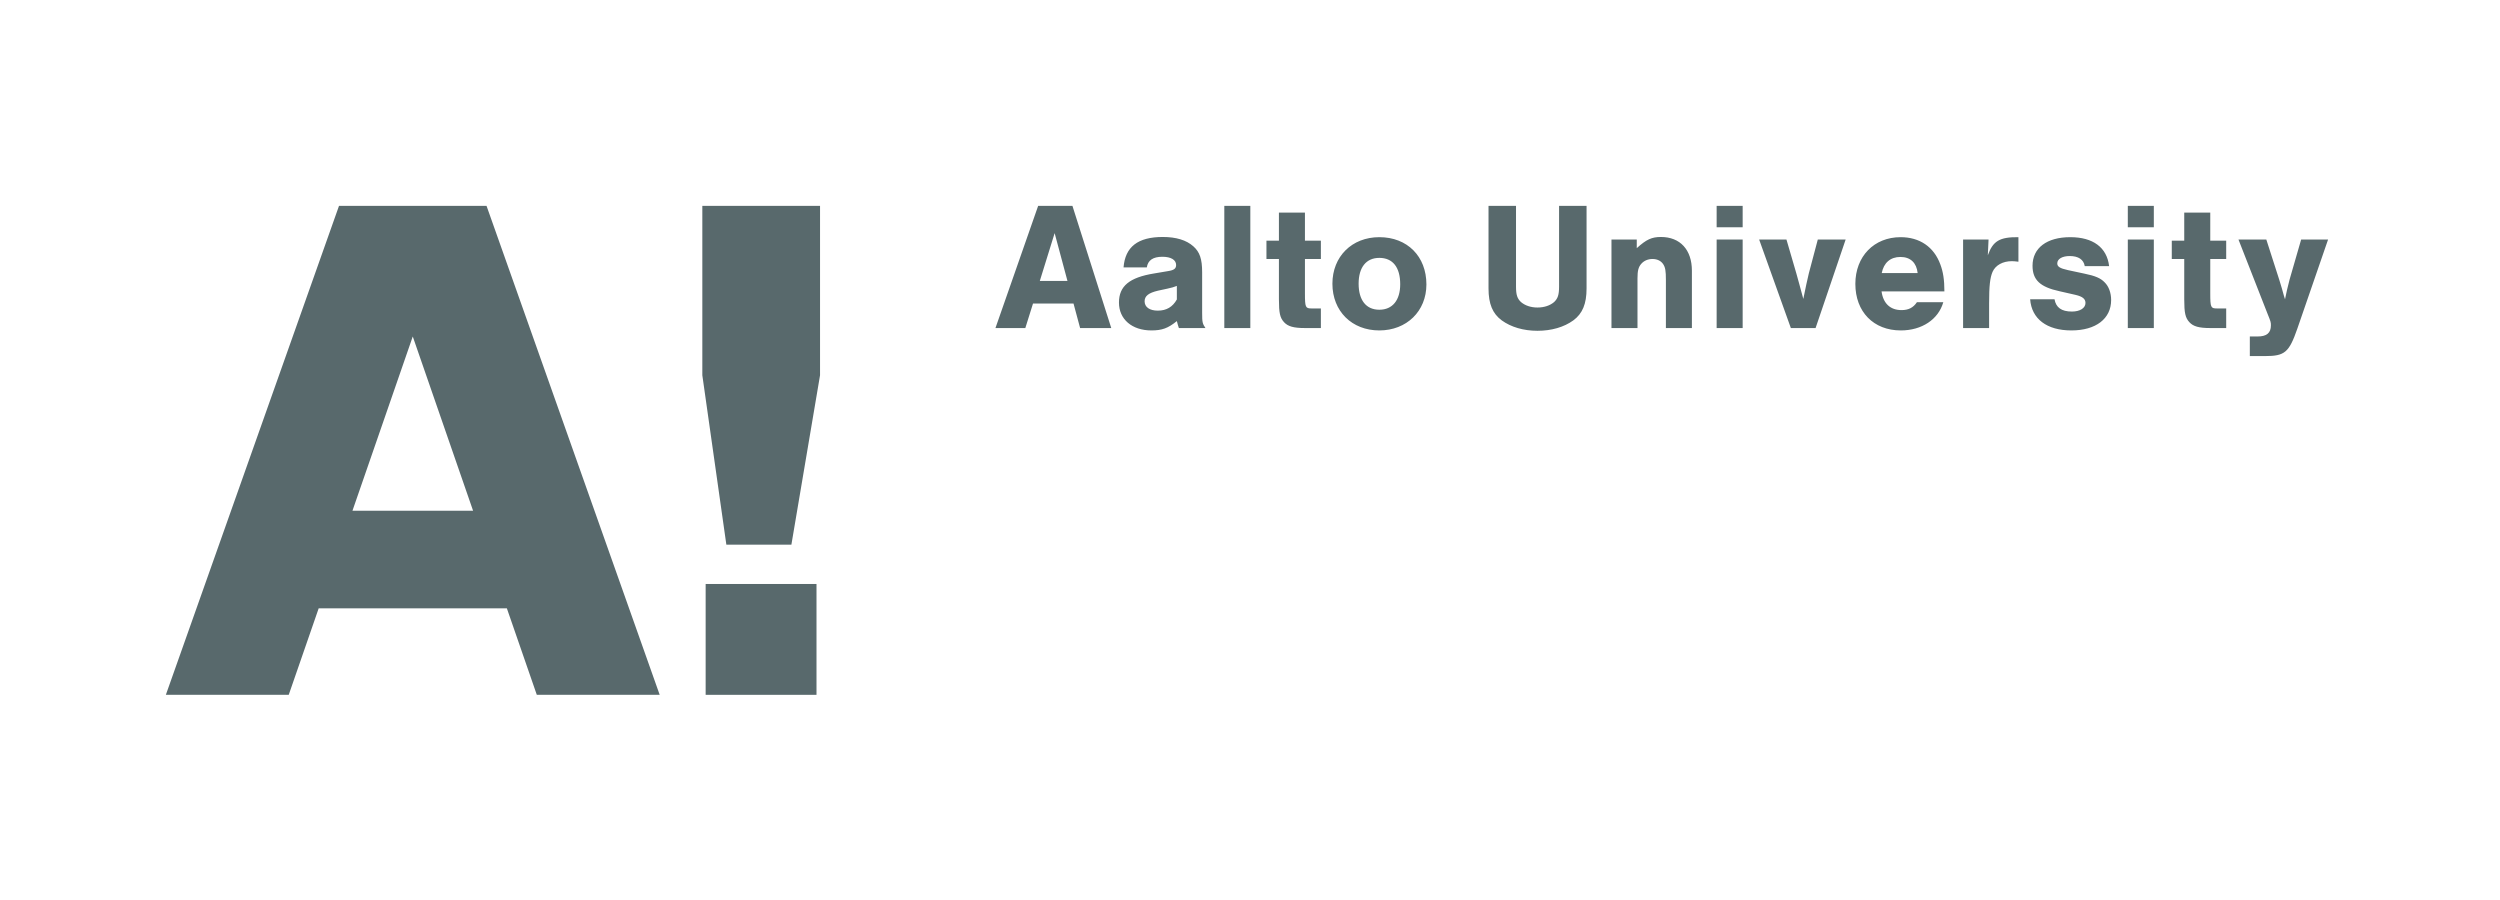 <?xml version="1.0" encoding="UTF-8"?>
<svg width="250px" height="90px" viewBox="0 0 250 90" version="1.1" xmlns="http://www.w3.org/2000/svg" xmlns:xlink="http://www.w3.org/1999/xlink">
    <title>Logo/Aalto University</title>
    <g id="Logo/Aalto-University" stroke="none" stroke-width="1" fill="none" fill-rule="evenodd">
        <g id="Aalto_EN_13_BLACK_1_Original" transform="translate(16, 20)" fill="#58696C">
            <path d="M91.351,10.35 L92.011,12.805 L95.126,12.805 L91.242,0.584 L87.816,0.584 L83.545,12.805 L86.532,12.805 L87.302,10.35 L91.351,10.35 Z M90.747,8.096 L87.98,8.096 L89.464,3.313 L90.747,8.096 Z M98.681,6.741 C98.79,6.025 99.303,5.677 100.238,5.677 C101.099,5.677 101.612,5.989 101.612,6.502 C101.612,6.85 101.41,7.015 100.825,7.107 L99.414,7.345 C96.939,7.748 95.896,8.609 95.896,10.258 C95.896,11.926 97.197,13.043 99.139,13.043 C100.201,13.043 100.806,12.823 101.685,12.109 C101.777,12.438 101.777,12.494 101.887,12.805 L104.544,12.805 C104.251,12.365 104.214,12.237 104.214,11.285 L104.214,7.216 C104.214,5.898 103.976,5.201 103.335,4.633 C102.638,4.01 101.612,3.698 100.275,3.698 C97.782,3.698 96.518,4.688 96.354,6.741 L98.681,6.741 Z M101.685,9.947 C101.264,10.698 100.641,11.064 99.78,11.064 C98.973,11.064 98.461,10.716 98.461,10.13 C98.461,9.599 98.864,9.287 99.799,9.068 L100.733,8.866 C101.173,8.774 101.41,8.7 101.685,8.591 L101.685,9.947 Z M106.431,12.805 L109.033,12.805 L109.033,0.584 L106.431,0.584 L106.431,12.805 Z M116.088,4.065 L114.494,4.065 L114.494,1.261 L111.892,1.261 L111.892,4.065 L110.645,4.065 L110.645,5.898 L111.892,5.898 L111.892,9.928 C111.892,11.302 112.001,11.779 112.404,12.219 C112.789,12.64 113.357,12.805 114.494,12.805 L116.088,12.805 L116.088,10.844 L115.153,10.844 C114.548,10.844 114.494,10.735 114.494,9.342 L114.494,5.898 L116.088,5.898 L116.088,4.065 Z M121.933,3.717 C119.184,3.717 117.241,5.659 117.241,8.371 C117.241,11.119 119.184,13.043 121.933,13.043 C124.662,13.043 126.641,11.119 126.641,8.444 C126.641,5.64 124.735,3.717 121.933,3.717 L121.933,3.717 Z M121.933,5.788 C123.27,5.788 124.021,6.722 124.021,8.425 C124.021,10.02 123.251,10.973 121.933,10.973 C120.613,10.973 119.862,10.02 119.862,8.371 C119.862,6.741 120.613,5.788 121.933,5.788 L121.933,5.788 Z M139.907,0.584 L139.907,8.664 C139.907,9.489 139.779,9.855 139.413,10.203 C139.009,10.552 138.422,10.752 137.745,10.752 C137.086,10.752 136.499,10.552 136.095,10.203 C135.729,9.855 135.601,9.489 135.601,8.664 L135.601,0.584 L132.852,0.584 L132.852,8.847 C132.852,10.386 133.256,11.358 134.172,12.036 C135.106,12.713 136.353,13.079 137.745,13.079 C139.155,13.079 140.402,12.713 141.336,12.036 C142.252,11.358 142.656,10.386 142.656,8.847 L142.656,0.584 L139.907,0.584 Z M145.147,3.956 L145.147,12.805 L147.749,12.805 L147.749,7.84 C147.749,7.07 147.841,6.704 148.134,6.373 C148.409,6.062 148.812,5.898 149.252,5.898 C149.71,5.898 150.095,6.081 150.314,6.41 C150.534,6.741 150.59,7.088 150.59,7.986 L150.59,12.805 L153.19,12.805 L153.19,7.07 C153.19,4.981 152.018,3.698 150.095,3.698 C149.179,3.698 148.646,3.937 147.676,4.816 L147.676,3.956 L145.147,3.956 Z M155.664,12.805 L158.266,12.805 L158.266,3.956 L155.664,3.956 L155.664,12.805 Z M155.664,2.728 L158.266,2.728 L158.266,0.584 L155.664,0.584 L155.664,2.728 Z M165.558,12.805 L168.564,3.956 L165.779,3.956 L164.881,7.345 C164.752,7.876 164.532,8.883 164.331,9.892 C164.038,8.829 163.818,7.967 163.635,7.345 L162.646,3.956 L159.915,3.956 L163.085,12.805 L165.558,12.805 Z M178.44,9.141 C178.44,7.967 178.311,7.18 178.036,6.447 C177.395,4.688 175.967,3.717 174.061,3.717 C171.404,3.717 169.535,5.64 169.535,8.389 C169.535,11.174 171.349,13.043 174.079,13.043 C176.186,13.043 177.836,11.944 178.33,10.221 L175.692,10.221 C175.324,10.771 174.849,11.01 174.152,11.01 C173.034,11.01 172.32,10.35 172.155,9.141 L178.44,9.141 Z M172.173,7.308 C172.375,6.282 173.034,5.696 174.042,5.696 C175.05,5.696 175.655,6.282 175.765,7.308 L172.173,7.308 Z M180.309,3.956 L180.309,12.805 L182.911,12.805 L182.911,10.313 C182.911,8.591 183.002,7.767 183.258,7.18 C183.552,6.52 184.285,6.117 185.182,6.117 C185.365,6.117 185.531,6.135 185.842,6.172 L185.842,3.717 C183.955,3.698 183.296,4.102 182.782,5.531 L182.855,3.956 L180.309,3.956 Z M194.912,6.612 C194.692,4.743 193.299,3.717 191.028,3.717 C188.682,3.717 187.253,4.797 187.253,6.575 C187.253,7.986 188.004,8.7 189.946,9.122 L191.559,9.489 C192.255,9.653 192.548,9.892 192.548,10.294 C192.548,10.808 191.998,11.156 191.192,11.156 C190.148,11.156 189.598,10.752 189.452,9.928 L187.015,9.928 C187.161,11.889 188.682,13.043 191.137,13.043 C193.593,13.043 195.114,11.87 195.114,10.001 C195.114,9.287 194.875,8.627 194.454,8.225 C194.069,7.821 193.519,7.582 192.438,7.363 L190.808,7.015 C189.983,6.832 189.727,6.666 189.727,6.337 C189.727,5.898 190.221,5.604 190.972,5.604 C191.834,5.604 192.365,5.952 192.475,6.612 L194.912,6.612 Z M196.781,12.805 L199.383,12.805 L199.383,3.956 L196.781,3.956 L196.781,12.805 Z M196.781,2.728 L199.383,2.728 L199.383,0.584 L196.781,0.584 L196.781,2.728 Z M206.62,4.065 L205.026,4.065 L205.026,1.261 L202.424,1.261 L202.424,4.065 L201.178,4.065 L201.178,5.898 L202.424,5.898 L202.424,9.928 C202.424,11.302 202.534,11.779 202.938,12.219 C203.322,12.64 203.89,12.805 205.026,12.805 L206.62,12.805 L206.62,10.844 L205.686,10.844 C205.08,10.844 205.026,10.735 205.026,9.342 L205.026,5.898 L206.62,5.898 L206.62,4.065 Z M214.114,3.956 L212.96,7.95 C212.758,8.737 212.611,9.342 212.502,9.928 L212.392,9.58 C212.19,8.847 212.19,8.829 211.934,8.004 L210.633,3.956 L207.848,3.956 L210.761,11.395 C211.072,12.163 211.091,12.219 211.091,12.53 C211.091,13.3 210.669,13.648 209.753,13.648 L208.983,13.648 L208.983,15.608 L210.504,15.608 C212.483,15.608 212.904,15.242 213.729,12.879 L216.807,3.956 L214.114,3.956 Z" id="Fill-1"></path>
            <path d="M49.969,49.483 L32.653,0.585 L17.901,0.585 L0.585,49.483 L12.873,49.483 L15.869,40.831 L34.685,40.831 L37.68,49.483 L49.969,49.483 Z M31.307,31.071 L19.246,31.071 L25.276,13.65 L31.307,31.071 Z" id="Fill-3"></path>
            <polygon id="Fill-4" points="54.565 49.483 65.65 49.483 65.65 38.398 54.565 38.398"></polygon>
            <polygon id="Fill-5" points="66.004 17.526 66.004 0.584 54.233 0.584 54.233 17.526 56.635 34.467 63.139 34.467"></polygon>
        </g>
    </g>
</svg>